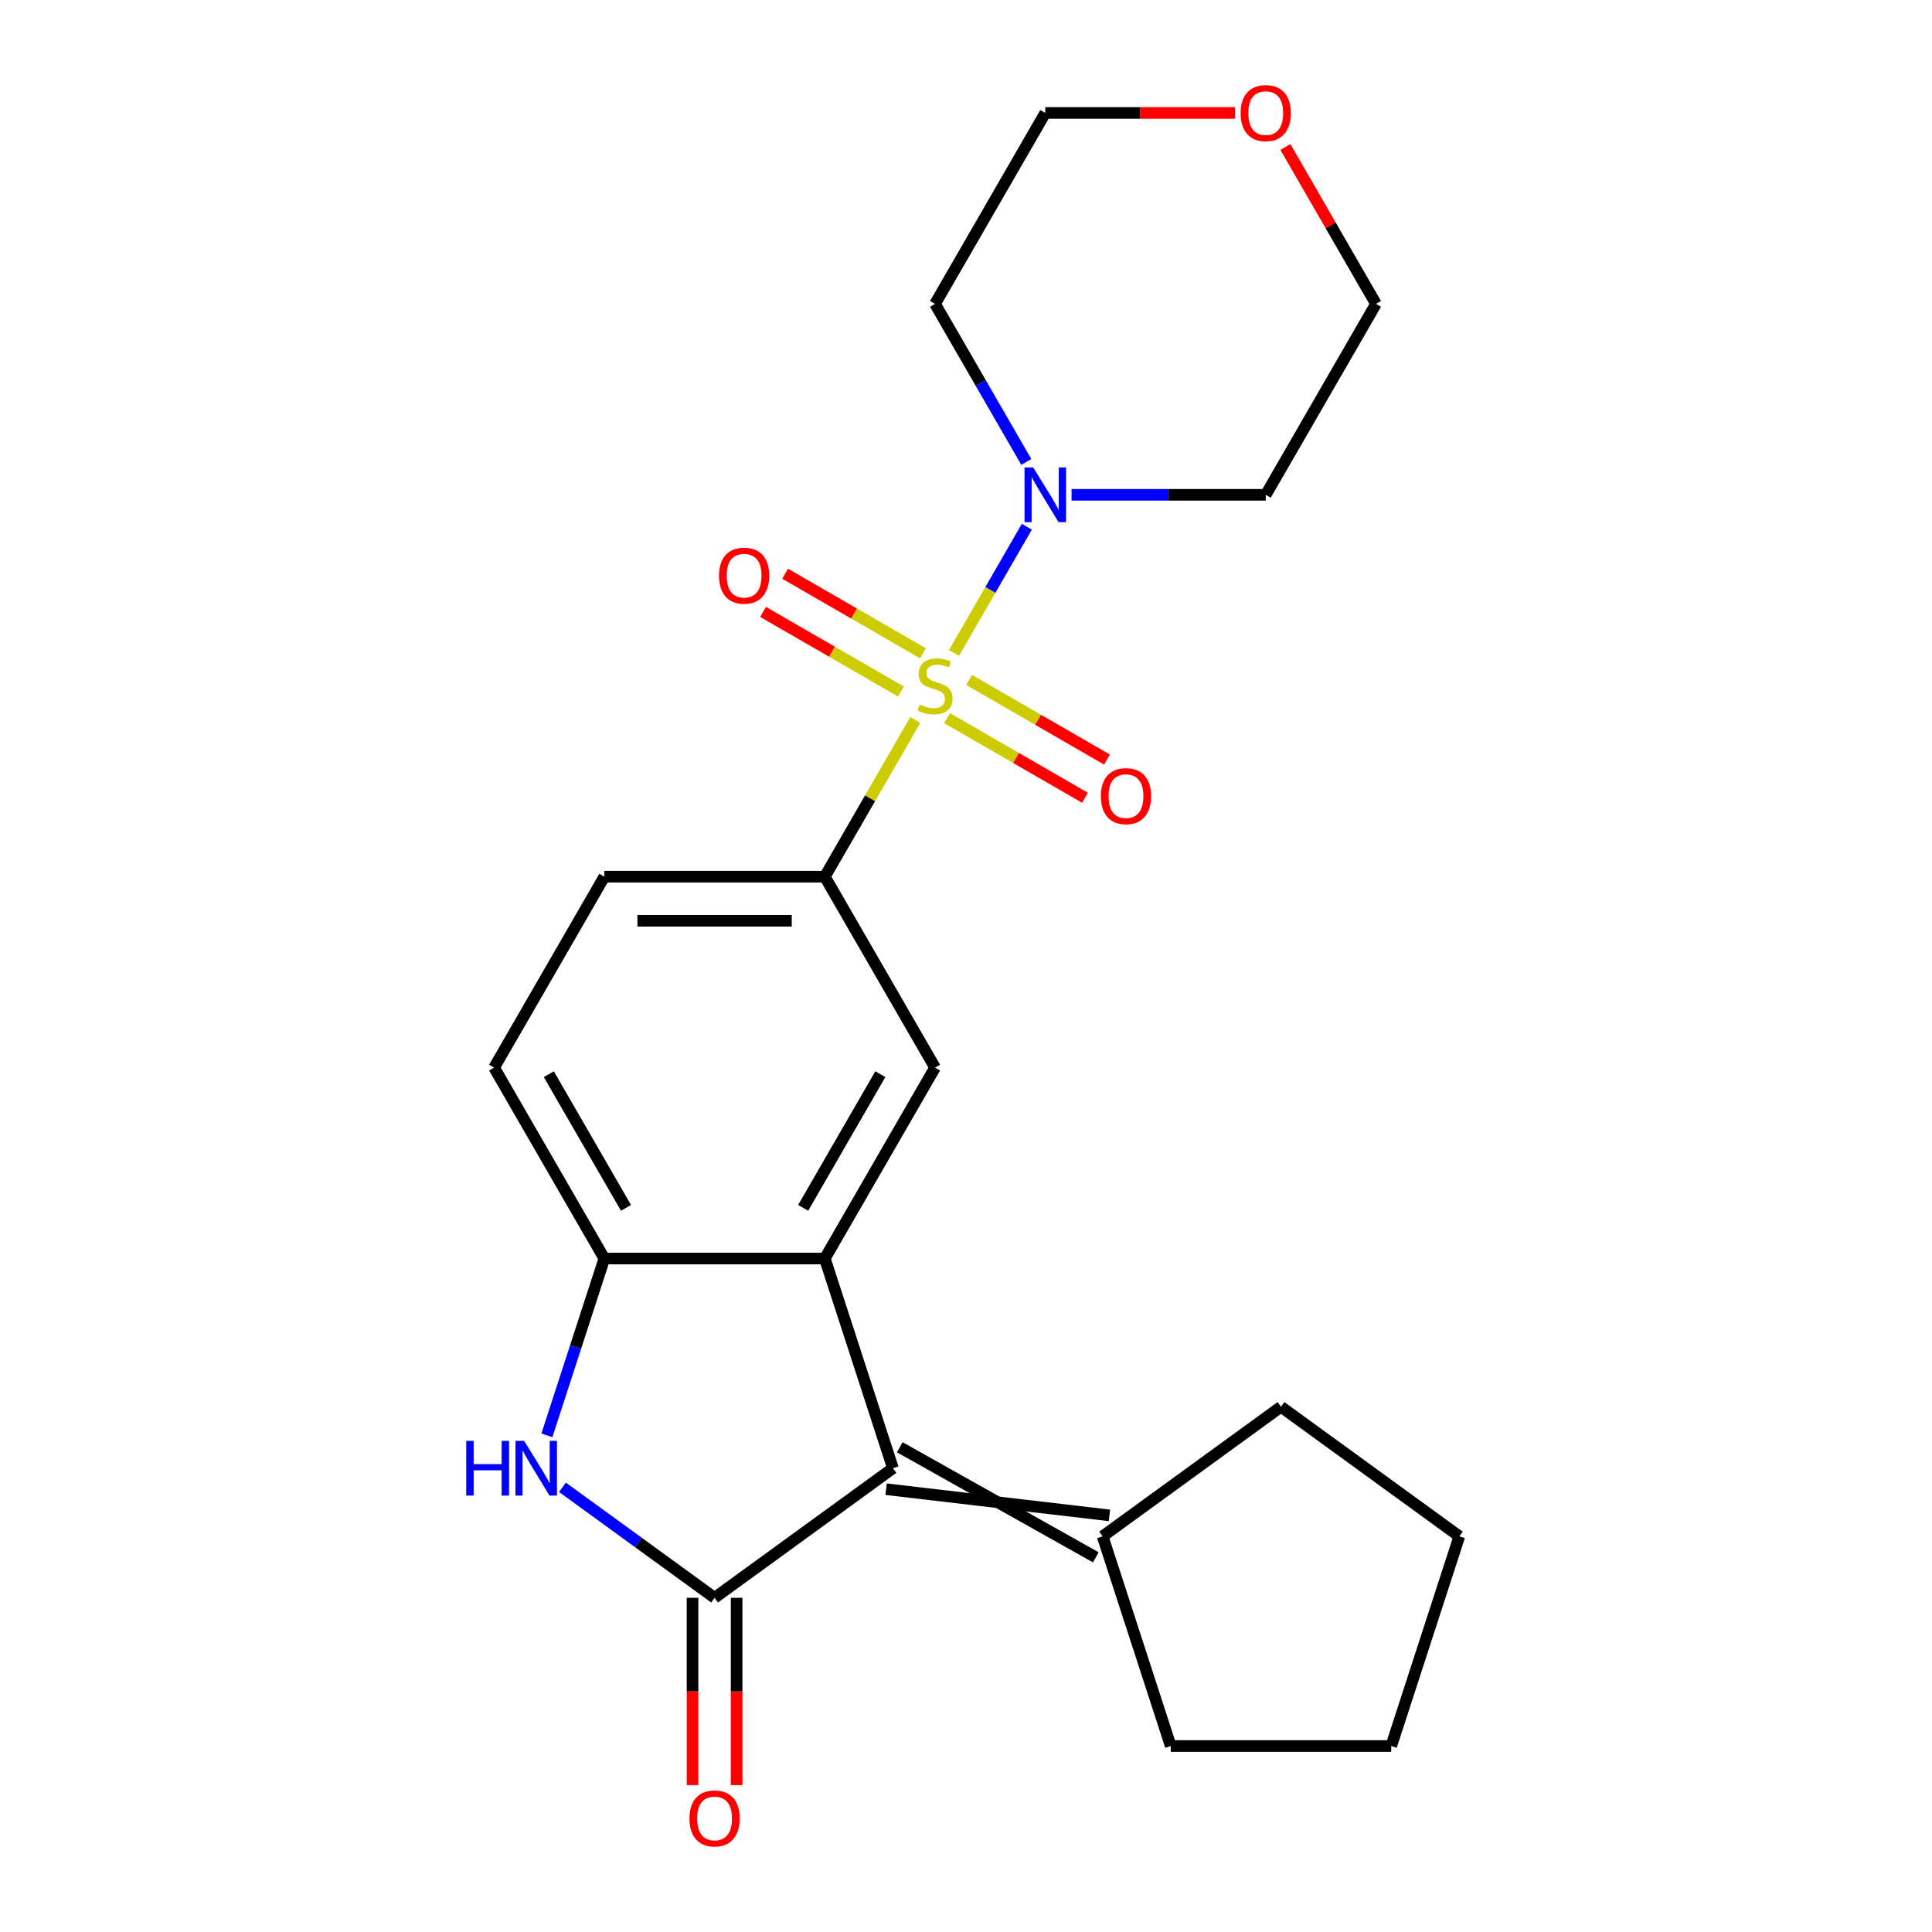 <?xml version='1.0' encoding='iso-8859-1'?>
<svg version='1.1' baseProfile='full'
              xmlns='http://www.w3.org/2000/svg'
                      xmlns:rdkit='http://www.rdkit.org/xml'
                      xmlns:xlink='http://www.w3.org/1999/xlink'
                  xml:space='preserve'
width='1000px' height='1000px' viewBox='0 0 1000 1000'>
<!-- END OF HEADER -->
<rect style='opacity:1.0;fill:#FFFFFF;stroke:none' width='1000' height='1000' x='0' y='0'> </rect>
<path class='bond-4' d='M 493.779,337.968 L 512.638,305.303' style='fill:none;fill-rule:evenodd;stroke:#CCCC00;stroke-width:6px;stroke-linecap:butt;stroke-linejoin:miter;stroke-opacity:1' />
<path class='bond-4' d='M 512.638,305.303 L 531.497,272.637' style='fill:none;fill-rule:evenodd;stroke:#0000FF;stroke-width:6px;stroke-linecap:butt;stroke-linejoin:miter;stroke-opacity:1' />
<path class='bond-5' d='M 473.741,372.673 L 450.332,413.22' style='fill:none;fill-rule:evenodd;stroke:#CCCC00;stroke-width:6px;stroke-linecap:butt;stroke-linejoin:miter;stroke-opacity:1' />
<path class='bond-5' d='M 450.332,413.22 L 426.922,453.767' style='fill:none;fill-rule:evenodd;stroke:#000000;stroke-width:6px;stroke-linecap:butt;stroke-linejoin:miter;stroke-opacity:1' />
<path class='bond-9' d='M 490.206,371.713 L 525.899,392.32' style='fill:none;fill-rule:evenodd;stroke:#CCCC00;stroke-width:6px;stroke-linecap:butt;stroke-linejoin:miter;stroke-opacity:1' />
<path class='bond-9' d='M 525.899,392.32 L 561.591,412.927' style='fill:none;fill-rule:evenodd;stroke:#FF0000;stroke-width:6px;stroke-linecap:butt;stroke-linejoin:miter;stroke-opacity:1' />
<path class='bond-9' d='M 501.618,351.947 L 537.31,372.555' style='fill:none;fill-rule:evenodd;stroke:#CCCC00;stroke-width:6px;stroke-linecap:butt;stroke-linejoin:miter;stroke-opacity:1' />
<path class='bond-9' d='M 537.31,372.555 L 573.003,393.162' style='fill:none;fill-rule:evenodd;stroke:#FF0000;stroke-width:6px;stroke-linecap:butt;stroke-linejoin:miter;stroke-opacity:1' />
<path class='bond-10' d='M 477.752,338.169 L 442.06,317.562' style='fill:none;fill-rule:evenodd;stroke:#CCCC00;stroke-width:6px;stroke-linecap:butt;stroke-linejoin:miter;stroke-opacity:1' />
<path class='bond-10' d='M 442.06,317.562 L 406.367,296.954' style='fill:none;fill-rule:evenodd;stroke:#FF0000;stroke-width:6px;stroke-linecap:butt;stroke-linejoin:miter;stroke-opacity:1' />
<path class='bond-10' d='M 466.341,357.934 L 430.648,337.327' style='fill:none;fill-rule:evenodd;stroke:#CCCC00;stroke-width:6px;stroke-linecap:butt;stroke-linejoin:miter;stroke-opacity:1' />
<path class='bond-10' d='M 430.648,337.327 L 394.956,316.72' style='fill:none;fill-rule:evenodd;stroke:#FF0000;stroke-width:6px;stroke-linecap:butt;stroke-linejoin:miter;stroke-opacity:1' />
<path class='bond-0' d='M 369.865,827.024 L 462.185,759.949' style='fill:none;fill-rule:evenodd;stroke:#000000;stroke-width:6px;stroke-linecap:butt;stroke-linejoin:miter;stroke-opacity:1' />
<path class='bond-11' d='M 358.453,827.024 L 358.453,875.495' style='fill:none;fill-rule:evenodd;stroke:#000000;stroke-width:6px;stroke-linecap:butt;stroke-linejoin:miter;stroke-opacity:1' />
<path class='bond-11' d='M 358.453,875.495 L 358.453,923.965' style='fill:none;fill-rule:evenodd;stroke:#FF0000;stroke-width:6px;stroke-linecap:butt;stroke-linejoin:miter;stroke-opacity:1' />
<path class='bond-11' d='M 381.276,827.024 L 381.276,875.495' style='fill:none;fill-rule:evenodd;stroke:#000000;stroke-width:6px;stroke-linecap:butt;stroke-linejoin:miter;stroke-opacity:1' />
<path class='bond-11' d='M 381.276,875.495 L 381.276,923.965' style='fill:none;fill-rule:evenodd;stroke:#FF0000;stroke-width:6px;stroke-linecap:butt;stroke-linejoin:miter;stroke-opacity:1' />
<path class='bond-25' d='M 369.865,827.024 L 330.501,798.424' style='fill:none;fill-rule:evenodd;stroke:#000000;stroke-width:6px;stroke-linecap:butt;stroke-linejoin:miter;stroke-opacity:1' />
<path class='bond-25' d='M 330.501,798.424 L 291.137,769.825' style='fill:none;fill-rule:evenodd;stroke:#0000FF;stroke-width:6px;stroke-linecap:butt;stroke-linejoin:miter;stroke-opacity:1' />
<path class='bond-1' d='M 462.185,759.949 L 426.922,651.419' style='fill:none;fill-rule:evenodd;stroke:#000000;stroke-width:6px;stroke-linecap:butt;stroke-linejoin:miter;stroke-opacity:1' />
<path class='bond-8' d='M 458.659,770.802 L 574.241,784.359' style='fill:none;fill-rule:evenodd;stroke:#000000;stroke-width:6px;stroke-linecap:butt;stroke-linejoin:miter;stroke-opacity:1' />
<path class='bond-8' d='M 465.712,749.096 L 567.189,806.065' style='fill:none;fill-rule:evenodd;stroke:#000000;stroke-width:6px;stroke-linecap:butt;stroke-linejoin:miter;stroke-opacity:1' />
<path class='bond-2' d='M 426.922,651.419 L 483.979,552.593' style='fill:none;fill-rule:evenodd;stroke:#000000;stroke-width:6px;stroke-linecap:butt;stroke-linejoin:miter;stroke-opacity:1' />
<path class='bond-2' d='M 415.715,625.184 L 455.655,556.005' style='fill:none;fill-rule:evenodd;stroke:#000000;stroke-width:6px;stroke-linecap:butt;stroke-linejoin:miter;stroke-opacity:1' />
<path class='bond-24' d='M 426.922,651.419 L 312.807,651.419' style='fill:none;fill-rule:evenodd;stroke:#000000;stroke-width:6px;stroke-linecap:butt;stroke-linejoin:miter;stroke-opacity:1' />
<path class='bond-3' d='M 283.072,742.936 L 297.94,697.178' style='fill:none;fill-rule:evenodd;stroke:#0000FF;stroke-width:6px;stroke-linecap:butt;stroke-linejoin:miter;stroke-opacity:1' />
<path class='bond-3' d='M 297.94,697.178 L 312.807,651.419' style='fill:none;fill-rule:evenodd;stroke:#000000;stroke-width:6px;stroke-linecap:butt;stroke-linejoin:miter;stroke-opacity:1' />
<path class='bond-15' d='M 531.214,239.102 L 507.597,198.195' style='fill:none;fill-rule:evenodd;stroke:#0000FF;stroke-width:6px;stroke-linecap:butt;stroke-linejoin:miter;stroke-opacity:1' />
<path class='bond-15' d='M 507.597,198.195 L 483.979,157.288' style='fill:none;fill-rule:evenodd;stroke:#000000;stroke-width:6px;stroke-linecap:butt;stroke-linejoin:miter;stroke-opacity:1' />
<path class='bond-16' d='M 554.63,256.114 L 604.89,256.114' style='fill:none;fill-rule:evenodd;stroke:#0000FF;stroke-width:6px;stroke-linecap:butt;stroke-linejoin:miter;stroke-opacity:1' />
<path class='bond-16' d='M 604.89,256.114 L 655.151,256.114' style='fill:none;fill-rule:evenodd;stroke:#000000;stroke-width:6px;stroke-linecap:butt;stroke-linejoin:miter;stroke-opacity:1' />
<path class='bond-7' d='M 426.922,453.767 L 483.979,552.593' style='fill:none;fill-rule:evenodd;stroke:#000000;stroke-width:6px;stroke-linecap:butt;stroke-linejoin:miter;stroke-opacity:1' />
<path class='bond-13' d='M 426.922,453.767 L 312.807,453.767' style='fill:none;fill-rule:evenodd;stroke:#000000;stroke-width:6px;stroke-linecap:butt;stroke-linejoin:miter;stroke-opacity:1' />
<path class='bond-13' d='M 409.805,476.59 L 329.925,476.59' style='fill:none;fill-rule:evenodd;stroke:#000000;stroke-width:6px;stroke-linecap:butt;stroke-linejoin:miter;stroke-opacity:1' />
<path class='bond-6' d='M 312.807,651.419 L 255.75,552.593' style='fill:none;fill-rule:evenodd;stroke:#000000;stroke-width:6px;stroke-linecap:butt;stroke-linejoin:miter;stroke-opacity:1' />
<path class='bond-6' d='M 324.014,625.184 L 284.074,556.005' style='fill:none;fill-rule:evenodd;stroke:#000000;stroke-width:6px;stroke-linecap:butt;stroke-linejoin:miter;stroke-opacity:1' />
<path class='bond-19' d='M 570.715,795.212 L 663.036,728.137' style='fill:none;fill-rule:evenodd;stroke:#000000;stroke-width:6px;stroke-linecap:butt;stroke-linejoin:miter;stroke-opacity:1' />
<path class='bond-20' d='M 570.715,795.212 L 605.978,903.742' style='fill:none;fill-rule:evenodd;stroke:#000000;stroke-width:6px;stroke-linecap:butt;stroke-linejoin:miter;stroke-opacity:1' />
<path class='bond-12' d='M 255.75,552.593 L 312.807,453.767' style='fill:none;fill-rule:evenodd;stroke:#000000;stroke-width:6px;stroke-linecap:butt;stroke-linejoin:miter;stroke-opacity:1' />
<path class='bond-14' d='M 665.32,76.075 L 688.764,116.682' style='fill:none;fill-rule:evenodd;stroke:#FF0000;stroke-width:6px;stroke-linecap:butt;stroke-linejoin:miter;stroke-opacity:1' />
<path class='bond-14' d='M 688.764,116.682 L 712.209,157.288' style='fill:none;fill-rule:evenodd;stroke:#000000;stroke-width:6px;stroke-linecap:butt;stroke-linejoin:miter;stroke-opacity:1' />
<path class='bond-23' d='M 639.298,58.462 L 590.168,58.462' style='fill:none;fill-rule:evenodd;stroke:#FF0000;stroke-width:6px;stroke-linecap:butt;stroke-linejoin:miter;stroke-opacity:1' />
<path class='bond-23' d='M 590.168,58.462 L 541.037,58.462' style='fill:none;fill-rule:evenodd;stroke:#000000;stroke-width:6px;stroke-linecap:butt;stroke-linejoin:miter;stroke-opacity:1' />
<path class='bond-18' d='M 483.979,157.288 L 541.037,58.462' style='fill:none;fill-rule:evenodd;stroke:#000000;stroke-width:6px;stroke-linecap:butt;stroke-linejoin:miter;stroke-opacity:1' />
<path class='bond-17' d='M 655.151,256.114 L 712.209,157.288' style='fill:none;fill-rule:evenodd;stroke:#000000;stroke-width:6px;stroke-linecap:butt;stroke-linejoin:miter;stroke-opacity:1' />
<path class='bond-21' d='M 663.036,728.137 L 755.356,795.212' style='fill:none;fill-rule:evenodd;stroke:#000000;stroke-width:6px;stroke-linecap:butt;stroke-linejoin:miter;stroke-opacity:1' />
<path class='bond-22' d='M 605.978,903.742 L 720.093,903.742' style='fill:none;fill-rule:evenodd;stroke:#000000;stroke-width:6px;stroke-linecap:butt;stroke-linejoin:miter;stroke-opacity:1' />
<path class='bond-26' d='M 755.356,795.212 L 720.093,903.742' style='fill:none;fill-rule:evenodd;stroke:#000000;stroke-width:6px;stroke-linecap:butt;stroke-linejoin:miter;stroke-opacity:1' />
<path  class='atom-0' d='M 475.979 364.661
Q 476.299 364.781, 477.619 365.341
Q 478.939 365.901, 480.379 366.261
Q 481.859 366.581, 483.299 366.581
Q 485.979 366.581, 487.539 365.301
Q 489.099 363.981, 489.099 361.701
Q 489.099 360.141, 488.299 359.181
Q 487.539 358.221, 486.339 357.701
Q 485.139 357.181, 483.139 356.581
Q 480.619 355.821, 479.099 355.101
Q 477.619 354.381, 476.539 352.861
Q 475.499 351.341, 475.499 348.781
Q 475.499 345.221, 477.899 343.021
Q 480.339 340.821, 485.139 340.821
Q 488.419 340.821, 492.139 342.381
L 491.219 345.461
Q 487.819 344.061, 485.259 344.061
Q 482.499 344.061, 480.979 345.221
Q 479.459 346.341, 479.499 348.301
Q 479.499 349.821, 480.259 350.741
Q 481.059 351.661, 482.179 352.181
Q 483.339 352.701, 485.259 353.301
Q 487.819 354.101, 489.339 354.901
Q 490.859 355.701, 491.939 357.341
Q 493.059 358.941, 493.059 361.701
Q 493.059 365.621, 490.419 367.741
Q 487.819 369.821, 483.459 369.821
Q 480.939 369.821, 479.019 369.261
Q 477.139 368.741, 474.899 367.821
L 475.979 364.661
' fill='#CCCC00'/>
<path  class='atom-4' d='M 241.324 745.789
L 245.164 745.789
L 245.164 757.829
L 259.644 757.829
L 259.644 745.789
L 263.484 745.789
L 263.484 774.109
L 259.644 774.109
L 259.644 761.029
L 245.164 761.029
L 245.164 774.109
L 241.324 774.109
L 241.324 745.789
' fill='#0000FF'/>
<path  class='atom-4' d='M 271.284 745.789
L 280.564 760.789
Q 281.484 762.269, 282.964 764.949
Q 284.444 767.629, 284.524 767.789
L 284.524 745.789
L 288.284 745.789
L 288.284 774.109
L 284.404 774.109
L 274.444 757.709
Q 273.284 755.789, 272.044 753.589
Q 270.844 751.389, 270.484 750.709
L 270.484 774.109
L 266.804 774.109
L 266.804 745.789
L 271.284 745.789
' fill='#0000FF'/>
<path  class='atom-5' d='M 534.777 241.954
L 544.057 256.954
Q 544.977 258.434, 546.457 261.114
Q 547.937 263.794, 548.017 263.954
L 548.017 241.954
L 551.777 241.954
L 551.777 270.274
L 547.897 270.274
L 537.937 253.874
Q 536.777 251.954, 535.537 249.754
Q 534.337 247.554, 533.977 246.874
L 533.977 270.274
L 530.297 270.274
L 530.297 241.954
L 534.777 241.954
' fill='#0000FF'/>
<path  class='atom-10' d='M 569.806 412.078
Q 569.806 405.278, 573.166 401.478
Q 576.526 397.678, 582.806 397.678
Q 589.086 397.678, 592.446 401.478
Q 595.806 405.278, 595.806 412.078
Q 595.806 418.958, 592.406 422.878
Q 589.006 426.758, 582.806 426.758
Q 576.566 426.758, 573.166 422.878
Q 569.806 418.998, 569.806 412.078
M 582.806 423.558
Q 587.126 423.558, 589.446 420.678
Q 591.806 417.758, 591.806 412.078
Q 591.806 406.518, 589.446 403.718
Q 587.126 400.878, 582.806 400.878
Q 578.486 400.878, 576.126 403.678
Q 573.806 406.478, 573.806 412.078
Q 573.806 417.798, 576.126 420.678
Q 578.486 423.558, 582.806 423.558
' fill='#FF0000'/>
<path  class='atom-11' d='M 372.153 297.963
Q 372.153 291.163, 375.513 287.363
Q 378.873 283.563, 385.153 283.563
Q 391.433 283.563, 394.793 287.363
Q 398.153 291.163, 398.153 297.963
Q 398.153 304.843, 394.753 308.763
Q 391.353 312.643, 385.153 312.643
Q 378.913 312.643, 375.513 308.763
Q 372.153 304.883, 372.153 297.963
M 385.153 309.443
Q 389.473 309.443, 391.793 306.563
Q 394.153 303.643, 394.153 297.963
Q 394.153 292.403, 391.793 289.603
Q 389.473 286.763, 385.153 286.763
Q 380.833 286.763, 378.473 289.563
Q 376.153 292.363, 376.153 297.963
Q 376.153 303.683, 378.473 306.563
Q 380.833 309.443, 385.153 309.443
' fill='#FF0000'/>
<path  class='atom-12' d='M 356.865 941.218
Q 356.865 934.418, 360.225 930.618
Q 363.585 926.818, 369.865 926.818
Q 376.145 926.818, 379.505 930.618
Q 382.865 934.418, 382.865 941.218
Q 382.865 948.098, 379.465 952.018
Q 376.065 955.898, 369.865 955.898
Q 363.625 955.898, 360.225 952.018
Q 356.865 948.138, 356.865 941.218
M 369.865 952.698
Q 374.185 952.698, 376.505 949.818
Q 378.865 946.898, 378.865 941.218
Q 378.865 935.658, 376.505 932.858
Q 374.185 930.018, 369.865 930.018
Q 365.545 930.018, 363.185 932.818
Q 360.865 935.618, 360.865 941.218
Q 360.865 946.938, 363.185 949.818
Q 365.545 952.698, 369.865 952.698
' fill='#FF0000'/>
<path  class='atom-15' d='M 642.151 58.542
Q 642.151 51.742, 645.511 47.942
Q 648.871 44.142, 655.151 44.142
Q 661.431 44.142, 664.791 47.942
Q 668.151 51.742, 668.151 58.542
Q 668.151 65.422, 664.751 69.342
Q 661.351 73.222, 655.151 73.222
Q 648.911 73.222, 645.511 69.342
Q 642.151 65.462, 642.151 58.542
M 655.151 70.022
Q 659.471 70.022, 661.791 67.142
Q 664.151 64.222, 664.151 58.542
Q 664.151 52.982, 661.791 50.182
Q 659.471 47.342, 655.151 47.342
Q 650.831 47.342, 648.471 50.142
Q 646.151 52.942, 646.151 58.542
Q 646.151 64.262, 648.471 67.142
Q 650.831 70.022, 655.151 70.022
' fill='#FF0000'/>
</svg>
